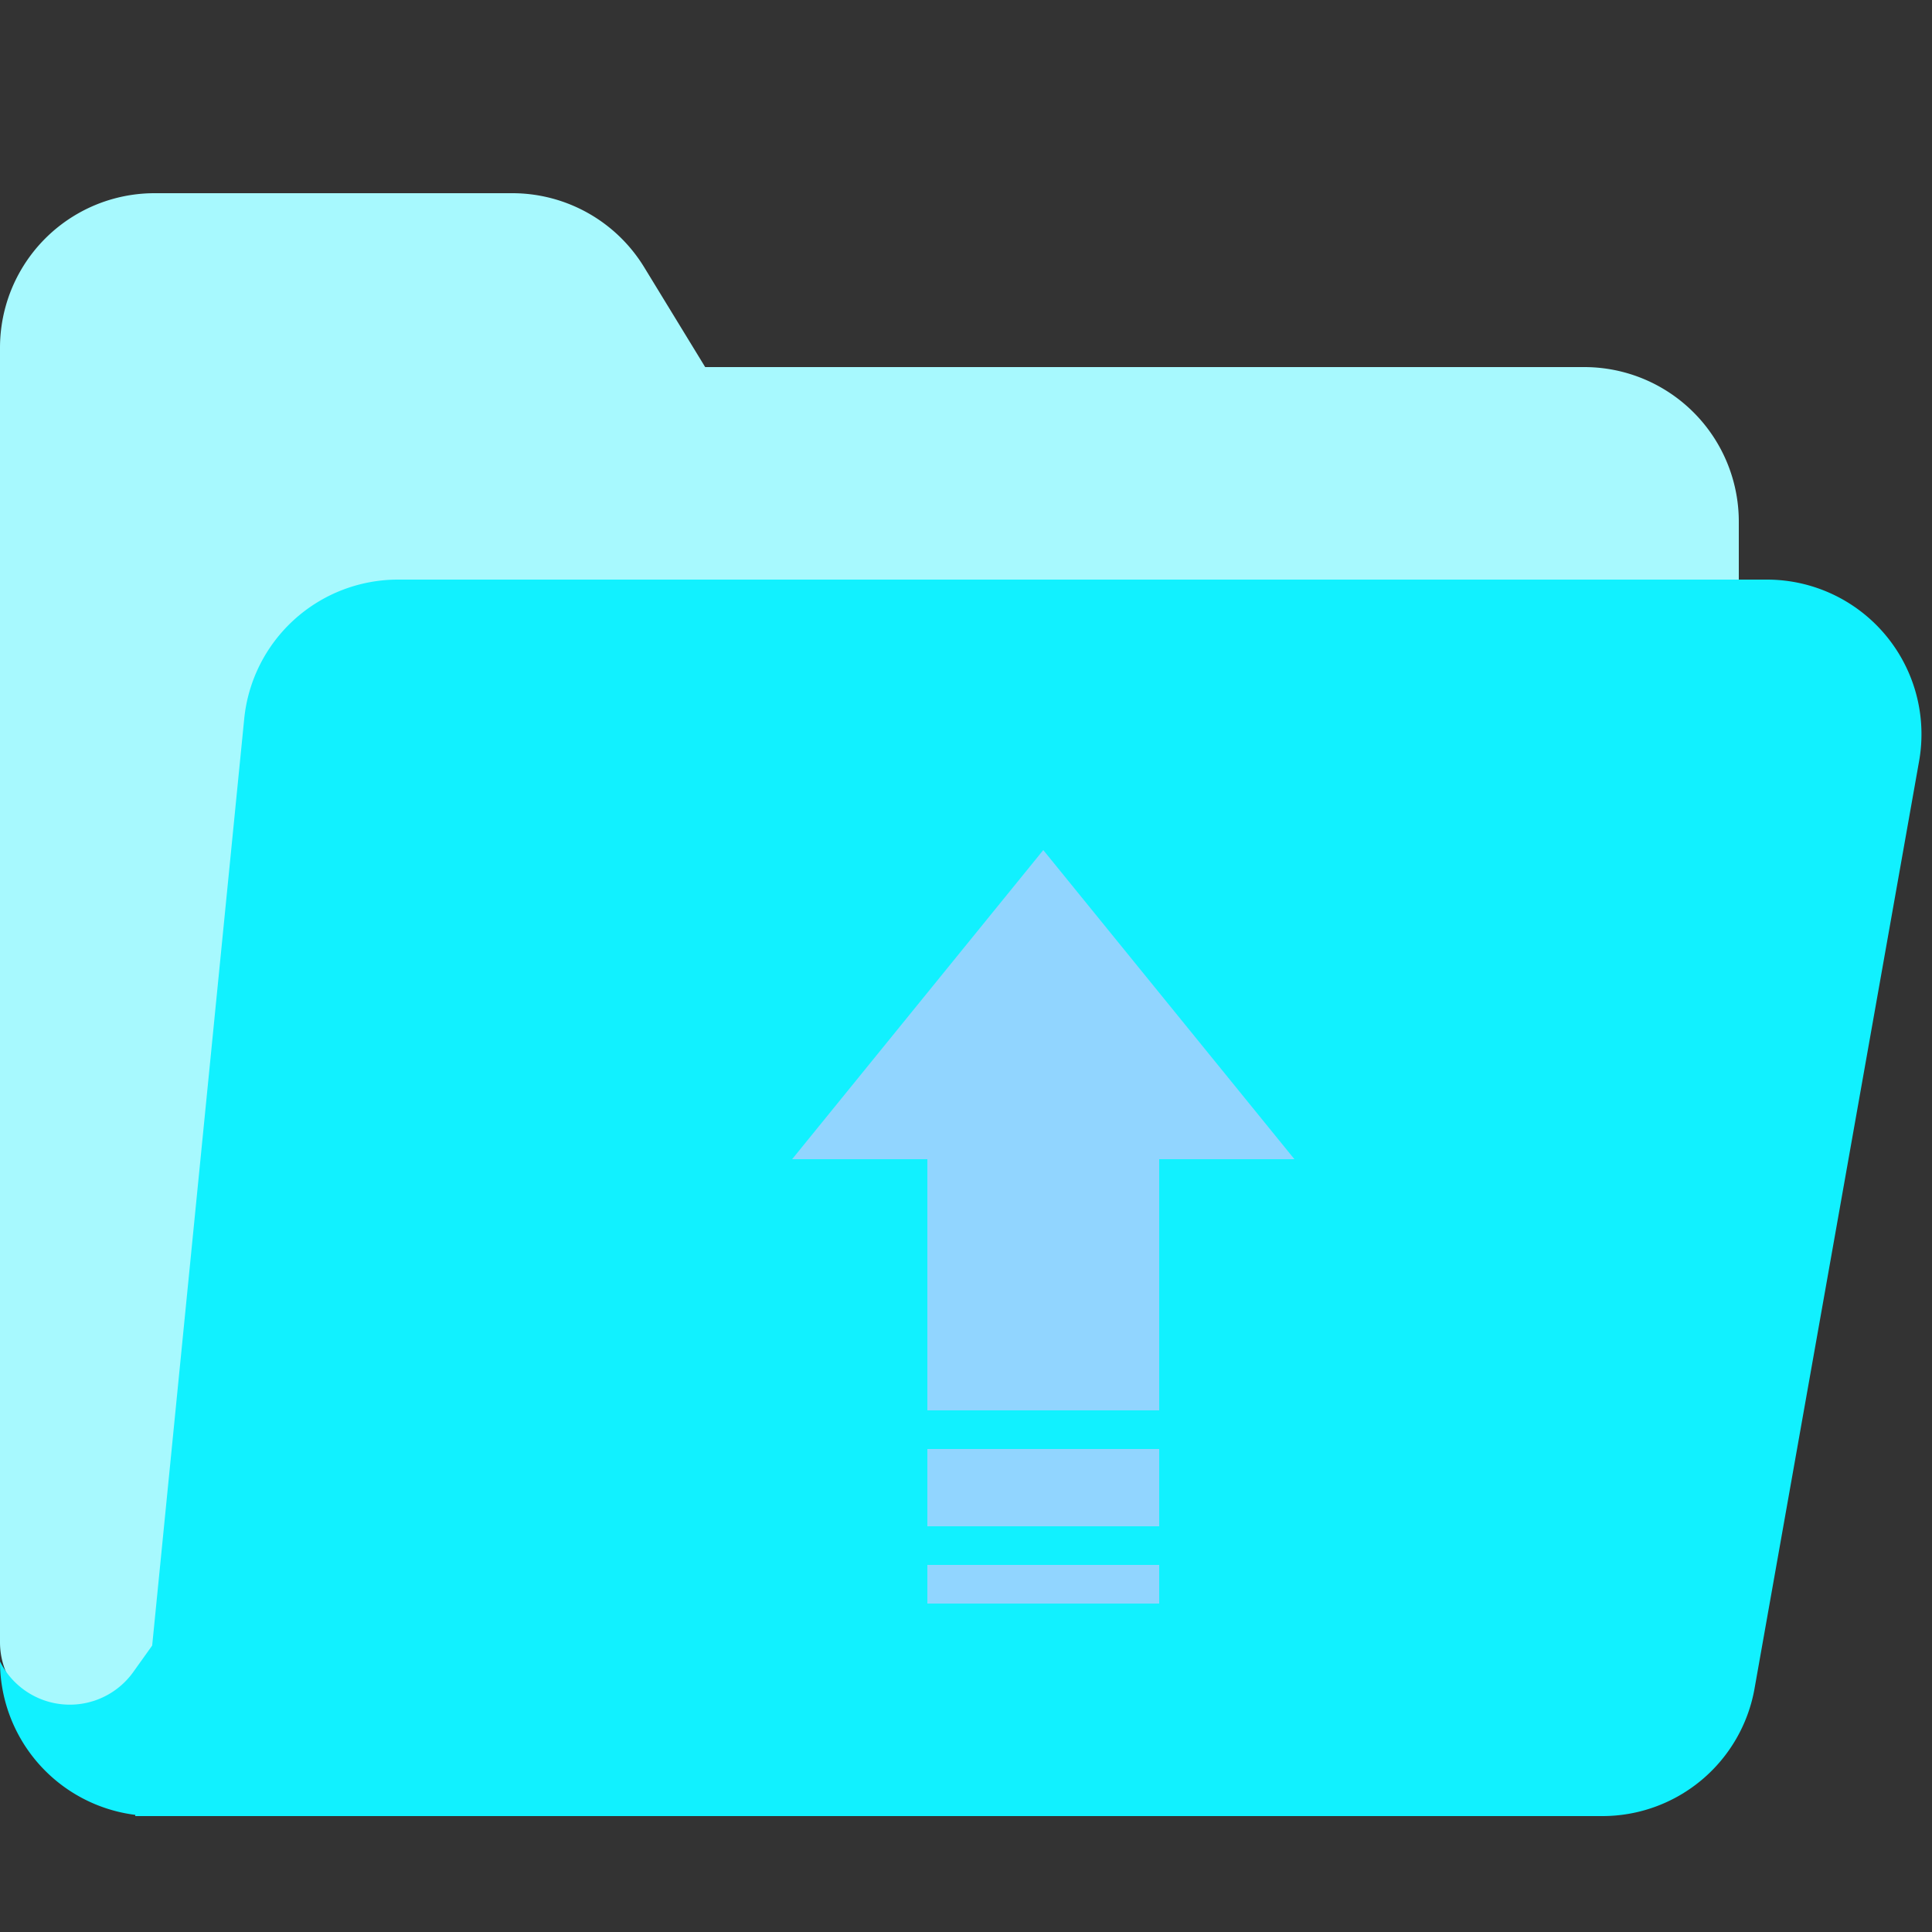 <?xml version="1.0" standalone="no"?><!DOCTYPE svg PUBLIC "-//W3C//DTD SVG 1.1//EN" "http://www.w3.org/Graphics/SVG/1.1/DTD/svg11.dtd"><svg t="1726887185084" class="icon" viewBox="0 0 1024 1024" version="1.1" xmlns="http://www.w3.org/2000/svg" p-id="1765" xmlns:xlink="http://www.w3.org/1999/xlink" width="24" height="24"><rect x="0" y="0" width="1024" height="1024" fill="#333333" stroke="none"/><path d="M0 184.32a81.92 81.92 0 0 1 81.92-81.92h189.573a81.92 81.92 0 0 1 69.908 39.199L373.76 194.56H839.68a81.92 81.92 0 0 1 81.92 81.92v634.88H40.96a40.96 40.96 0 0 1-40.96-40.96V184.32z" fill="#a7f9fe" p-id="1766" data-spm-anchor-id="a313x.search_index.0.i7.1a823a81OVYuFI" class=""></path><path d="M210.954 307.2h725.545a81.92 81.92 0 0 1 80.66 96.236l-87.214 491.52A81.92 81.92 0 0 1 849.285 962.56H71.68l57.754-581.53A81.92 81.92 0 0 1 210.954 307.2z" fill="#11f1ff" p-id="1767" data-spm-anchor-id="a313x.search_index.0.i5.1a823a81OVYuFI" class=""></path><path d="M0 880.64a41.359 41.359 0 0 0 70.656 5.54L81.92 870.4v92.16a81.92 81.92 0 0 1-81.92-81.92z" fill="#11f1ff" p-id="1768" data-spm-anchor-id="a313x.search_index.0.i6.1a823a81OVYuFI" class=""></path><path d="M552.96 450.56L419.84 614.4h71.68v133.12h122.88V614.4h71.68L552.96 450.56zM491.52 768h122.88v40.96H491.52zM491.52 829.44h122.88v20.48H491.52z" fill="#91D5FF" p-id="1769"></path></svg>